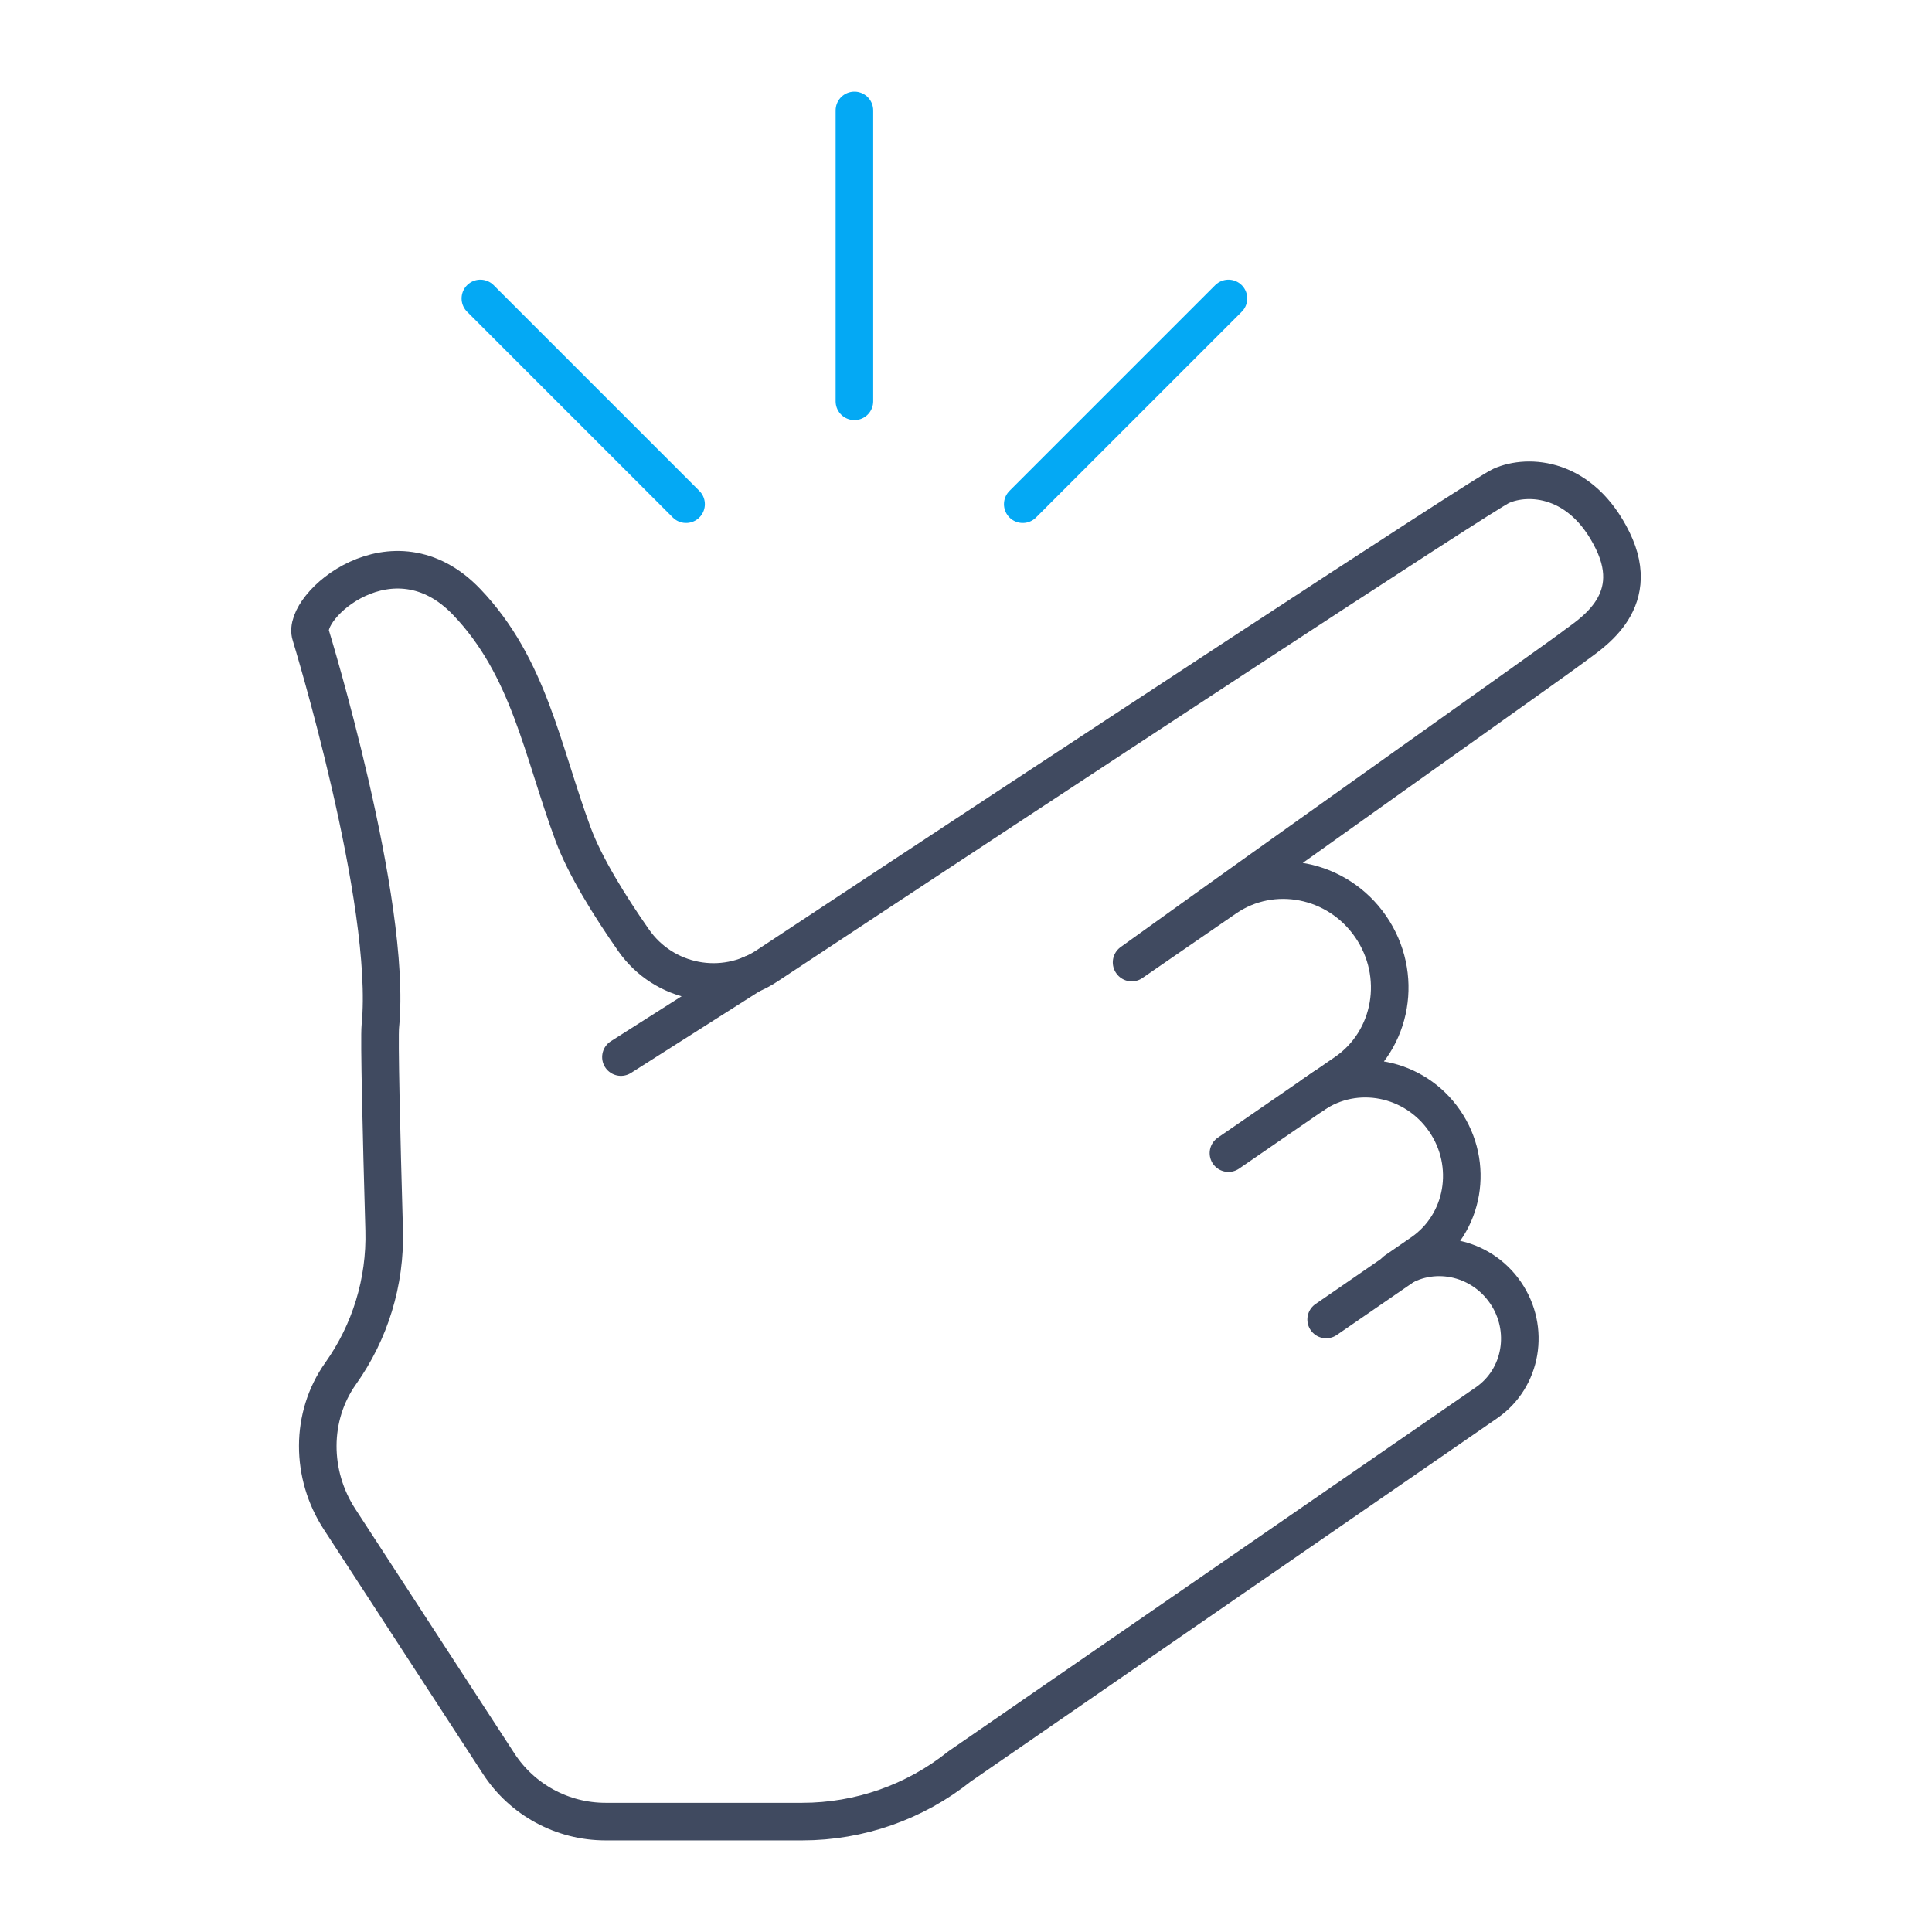 <svg xmlns="http://www.w3.org/2000/svg" xml:space="preserve" id="Layer_1" x="0" y="0" style="enable-background:new 0 0 3500 3500" version="1.1" viewBox="0 0 3500 3500">
  <g>
    <g>
      <g>
        <path d="
				M1096.908,3300h356.484c103.569,0,204.055-35.249,284.929-99.948l954.576-658.756c64.408-44.374,79.723-133.842,34.27-199.818
				c-45.453-65.975-134.508-83.54-198.916-39.167l47.561-32.767c77.102-53.119,95.526-160.213,41.112-239.195
				c-54.468-79.06-161.099-99.999-238.201-46.88l59.002-40.649c85.172-58.679,105.458-176.992,45.321-264.28
				c-60.082-87.21-177.859-110.406-263.032-51.727l-169.796,116.98l-0.27-0.392c273.618-197.058,781.969-557.219,797.903-569.815
				c28.216-22.442,130.322-78.344,73.681-194.27c-56.587-115.847-153.078-120.893-201.969-99.111
				c-32.429,14.484-796.078,516.673-1330.038,869.526c-79.805,52.737-186.921,32.096-241.697-46.324
				c-43.305-61.997-87.927-133.795-109.589-192.104c-56.407-152.483-79.704-302.357-192.678-420.722
				c-133.279-139.617-300.178,8.067-282.652,60.005c0,0,148.346,483.502,126.122,708.183c-2.211,22.187,1.906,193.484,6.906,369.7
				c2.671,94.12-25.759,184.959-78.747,259.586c-55.567,78.26-54.44,183.561-2.088,264.007l288.281,442.982
				C945.985,3260.51,1018.799,3300,1096.908,3300z" style="fill:none;stroke:#404a60;stroke-width:68.064;stroke-linecap:round;stroke-linejoin:round;stroke-miterlimit:10"/>
        <line x1="2398.875" x2="2225.462" y1="1969.552" y2="2089.023" style="fill:none;stroke:#404a60;stroke-width:68.064;stroke-linecap:round;stroke-linejoin:round;stroke-miterlimit:10"/>
        <line x1="2575.865" x2="2402.452" y1="2270.929" y2="2390.4" style="fill:none;stroke:#404a60;stroke-width:68.064;stroke-linecap:round;stroke-linejoin:round;stroke-miterlimit:10"/>
      </g>
      <line x1="1360.912" x2="1124.886" y1="1764.917" y2="1914.98" style="fill:none;stroke:#404a60;stroke-width:68.064;stroke-linecap:round;stroke-linejoin:round;stroke-miterlimit:10"/>
    </g>
    <g>
      <g>
        <line x1="1547.849" x2="1547.849" y1="727.026" y2="200" style="fill:none;stroke:#04a9f4;stroke-width:68.064;stroke-linecap:round;stroke-linejoin:round;stroke-miterlimit:10"/>
        <line x1="1852.799" x2="2225.462" y1="913.357" y2="540.694" style="fill:none;stroke:#04a9f4;stroke-width:68.064;stroke-linecap:round;stroke-linejoin:round;stroke-miterlimit:10"/>
      </g>
      <line x1="1242.899" x2="870.236" y1="913.357" y2="540.694" style="fill:none;stroke:#04a9f4;stroke-width:68.064;stroke-linecap:round;stroke-linejoin:round;stroke-miterlimit:10"/>
    </g>
  </g>
</svg>
